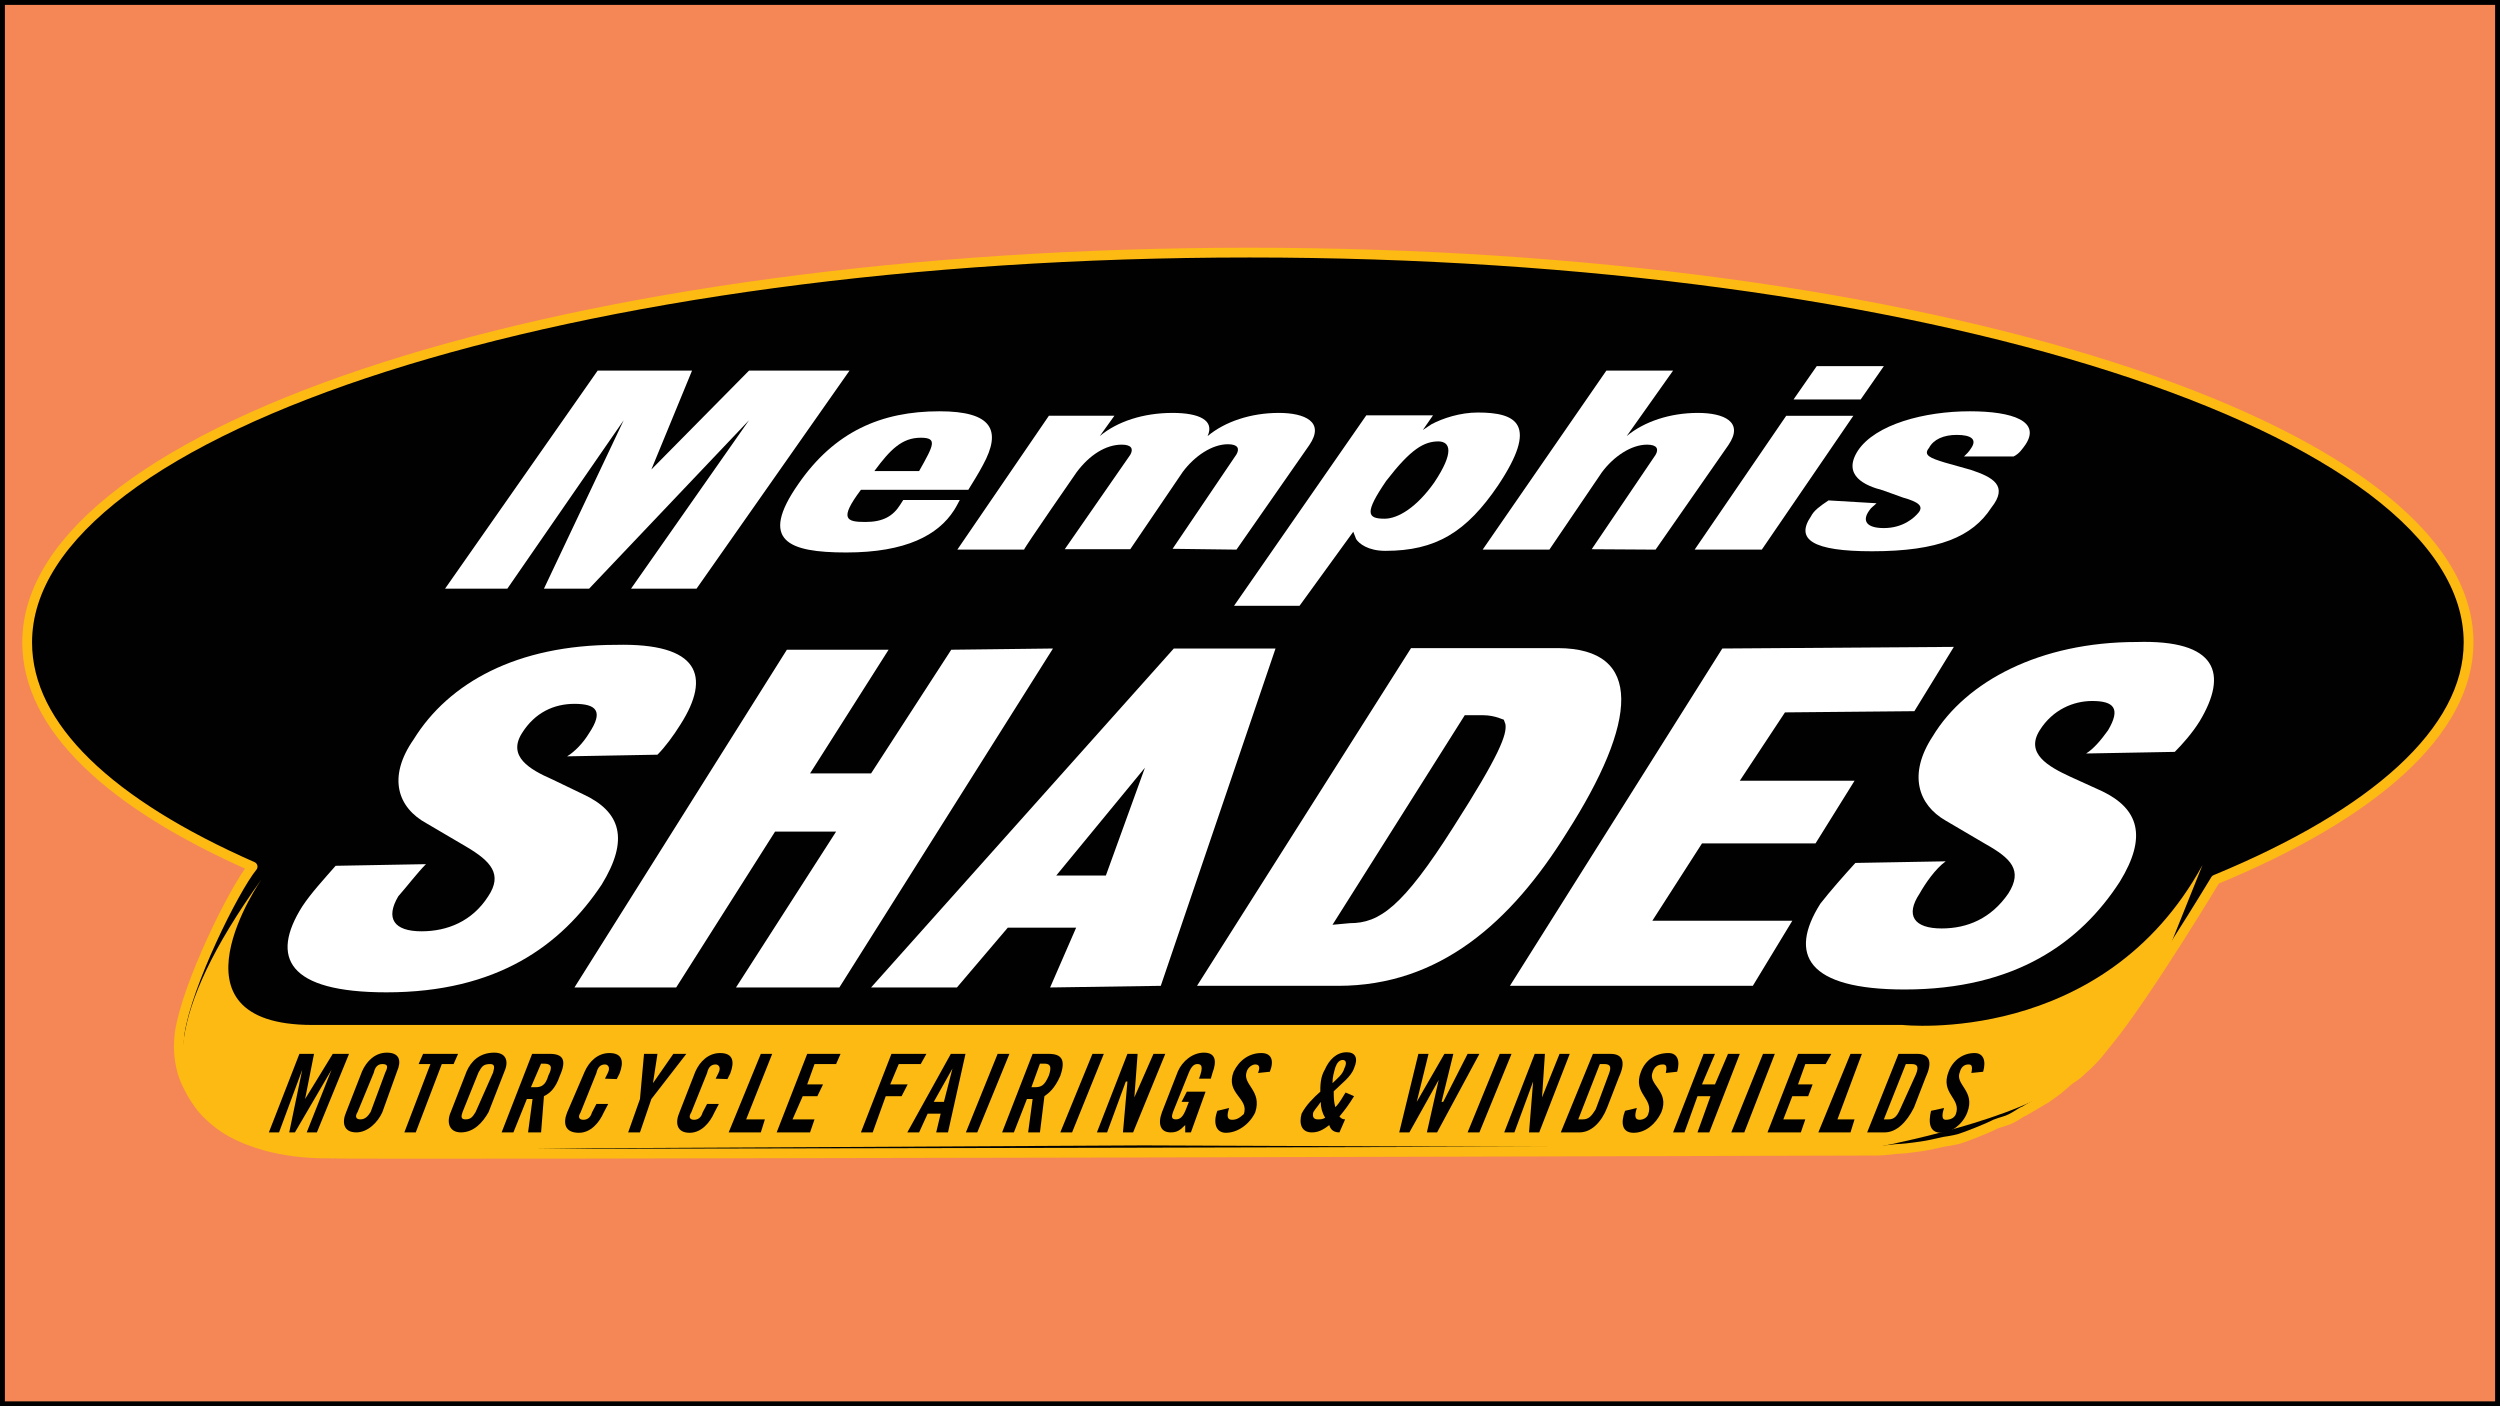 <?xml version="1.0" encoding="utf-8"?>
<!-- Generator: Adobe Illustrator 15.1.0, SVG Export Plug-In . SVG Version: 6.00 Build 0)  -->
<!DOCTYPE svg PUBLIC "-//W3C//DTD SVG 1.1//EN" "http://www.w3.org/Graphics/SVG/1.1/DTD/svg11.dtd">
<svg version="1.1" id="Layer_1" xmlns="http://www.w3.org/2000/svg" xmlns:xlink="http://www.w3.org/1999/xlink" x="0px" y="0px"
	 width="256px" height="144px" viewBox="0 0 256 144" enable-background="new 0 0 256 144" xml:space="preserve">
<rect x="0" y="0" width="256" height="144" fill="#333333" stroke="none"/>
<rect fill="#F58756" stroke="#000000" stroke-miterlimit="10" width="256" height="144"/>
<g>
	<path fill="#010101" stroke="#FDBA12" stroke-linecap="round" stroke-linejoin="round" stroke-miterlimit="10" d="M215.988,106.491
		c-1.206,1.501-1.206,1.501-1.206,1.501s-0.751,0.872-1.5,1.497c-0.749,0.751-1.332,1.044-1.332,1.044
		c-1.209,1.043-1.209,1.043-1.209,1.043s-1.044,0.748-1.209,0.873c-0.459,0.291-2.084,1.208-2.252,1.332
		c-0.165,0-0.748,0.459-1.332,0.752c-0.584,0.291-0.873,0.291-1.624,0.583c-0.876,0.457-3.125,1.333-3.709,1.501
		c-0.583,0.164-1.5,0.289-1.5,0.289c-1.332,0.294-1.332,0.294-1.332,0.294s-0.749,0.165-1.793,0.289
		c-1.208,0.168-1.792,0.168-1.792,0.168s-1.332,0.168-1.916,0.168s-156.584,0.457-158.833,0.289c-2.376,0-4.333-0.289-6.125-0.749
		c-3.125-0.872-4.625-1.916-5.791-3c-1.209-1.041-2.084-2.666-2.542-3.709c-0.458-1.041-0.875-2.832-0.584-4.917
		c0.75-4.917,5.5-14.583,7.459-16.997C11.282,82.322,2.782,74.449,2.782,65.783c0-22.042,56-39.916,125.167-39.916
		c69,0,124.833,17.874,124.833,39.916c0,9.083-9.669,17.583-25.917,24.292C226.865,90.075,219.867,101.701,215.988,106.491z"/>
	<polyline fill="#010101" points="183.657,41.825 190.531,41.825 192.742,38.533 186.033,38.533 183.657,41.825 	"/>
	<polygon fill="none" stroke="#010101" stroke-miterlimit="6" points="183.657,41.825 190.531,41.825 192.742,38.533 
		186.033,38.533 	"/>
	<polyline fill="#010101" points="72.532,58.824 86.825,38.533 76.699,38.533 68.074,47.2 70.865,38.533 61.2,38.533 46.907,58.824 
		53.157,58.824 63.866,43.615 56.865,58.824 61.658,58.824 76.699,43.615 65.825,58.824 72.532,58.824 	"/>
	<polygon fill="none" stroke="#010101" stroke-miterlimit="6" points="72.532,58.824 86.825,38.533 76.699,38.533 68.074,47.2 
		70.865,38.533 61.2,38.533 46.907,58.824 53.157,58.824 63.866,43.615 56.865,58.824 61.658,58.824 76.699,43.615 65.825,58.824 	
		"/>
	<path fill="#010101" d="M126.615,56.699c7.461-10.583,7.461-10.583,7.461-10.583c1.621-2.376-0.46-3.418-3.128-3.418
		c-2.833,0-5.499,1.042-7.458,2.667c0.75-1.792-0.75-2.667-3.417-2.667c-2.999,0-5.667,1.042-7.458,2.667
		c1.499-2.376,1.499-2.376,1.499-2.376c-6.708,0-6.708,0-6.708,0c-9.375,13.709-9.375,13.709-9.375,13.709c6.709,0,6.709,0,6.709,0
		c0.167,0,5.499-7.75,5.499-7.75c1.333-1.916,3-2.833,4.625-2.833c1.042,0,1.208,0.292,0.75,0.874
		c-6.708,9.667-6.708,9.667-6.708,9.667c6.833,0,6.833,0,6.833,0c5.375-7.75,5.375-7.75,5.375-7.75c1.208-1.792,3-2.834,4.625-2.834
		c1.041,0,1.209,0.292,0.874,0.875c-6.541,9.667-6.541,9.667-6.541,9.667C126.615,56.699,126.615,56.699,126.615,56.699"/>
	<path fill="none" stroke="#010101" stroke-miterlimit="6" d="M126.615,56.699c7.461-10.583,7.461-10.583,7.461-10.583
		c1.621-2.376-0.46-3.418-3.128-3.418c-2.833,0-5.499,1.042-7.458,2.667c0.75-1.792-0.75-2.667-3.417-2.667
		c-2.999,0-5.667,1.042-7.458,2.667c1.499-2.376,1.499-2.376,1.499-2.376c-6.708,0-6.708,0-6.708,0
		c-9.375,13.709-9.375,13.709-9.375,13.709c6.709,0,6.709,0,6.709,0c0.167,0,5.499-7.75,5.499-7.75c1.333-1.916,3-2.833,4.625-2.833
		c1.042,0,1.208,0.292,0.75,0.874c-6.708,9.667-6.708,9.667-6.708,9.667c6.833,0,6.833,0,6.833,0c5.375-7.75,5.375-7.75,5.375-7.75
		c1.208-1.792,3-2.834,4.625-2.834c1.041,0,1.209,0.292,0.874,0.875c-6.541,9.667-6.541,9.667-6.541,9.667h6.541V56.699z"/>
	<path fill="#010101" d="M169.531,56.699c7.458-10.583,7.458-10.583,7.458-10.583c1.627-2.376-0.457-3.418-3.125-3.418
		c-2.832,0-5.5,1.042-7.292,2.667c4.751-6.833,4.751-6.833,4.751-6.833c-6.832,0-6.832,0-6.832,0
		c-12.667,18.166-12.667,18.166-12.667,18.166c6.833,0,6.833,0,6.833,0c5.374-7.75,5.374-7.75,5.374-7.75
		c1.208-1.792,3-2.833,4.628-2.833c1.04,0,1.208,0.292,0.872,1.041c-6.541,9.542-6.541,9.542-6.541,9.542
		C169.531,56.699,169.531,56.699,169.531,56.699"/>
	<path fill="none" stroke="#010101" stroke-miterlimit="6" d="M169.531,56.699c7.458-10.583,7.458-10.583,7.458-10.583
		c1.627-2.376-0.457-3.418-3.125-3.418c-2.832,0-5.5,1.042-7.292,2.667c4.751-6.833,4.751-6.833,4.751-6.833
		c-6.832,0-6.832,0-6.832,0c-12.667,18.166-12.667,18.166-12.667,18.166c6.833,0,6.833,0,6.833,0c5.374-7.75,5.374-7.75,5.374-7.75
		c1.208-1.792,3-2.833,4.628-2.833c1.04,0,1.208,0.292,0.872,1.041c-6.541,9.542-6.541,9.542-6.541,9.542H169.531L169.531,56.699z"
		/>
	<polyline fill="#010101" points="180.24,56.699 189.617,43.033 182.908,43.033 173.531,56.699 180.24,56.699 	"/>
	<polygon fill="none" stroke="#010101" stroke-miterlimit="6" points="180.24,56.699 189.617,43.033 182.908,43.033 173.531,56.699 
			"/>
	<path fill="#010101" d="M201.697,42.575c-4.622,0-9.666,1.499-11.455,4.167c-1.627,2.375,0.749,3.417,2.541,4.042
		c2.081,0.584,2.081,0.584,2.081,0.584c1.628,0.458,2.084,0.874,1.628,1.624c-0.46,0.458-1.628,1.5-3.585,1.5
		c-1.792,0-2.252-0.458-1.5-1.626c0.168-0.292,0.456-0.582,0.751-0.874c-4.917-0.167-4.917-0.167-4.917-0.167
		c-0.875,0.458-1.503,1.041-1.792,1.625c-1.627,2.376,0.165,3.583,6.126,3.583c6.998,0,10.417-1.499,12.374-4.458
		c1.793-2.375,0.165-3.292-2.084-3.875c-2.833-0.75-2.833-0.75-2.833-0.75c-1.332-0.457-2.084-0.749-1.5-1.499
		c0.457-0.75,1.5-1.208,2.833-1.208c1.5,0,2.084,0.292,1.5,1.042c-0.292,0.458-0.457,0.75-0.751,0.874
		c5.084,0.167,5.084,0.167,5.084,0.167c0.457-0.457,0.876-0.749,1.209-1.207C208.99,43.615,206.157,42.575,201.697,42.575"/>
	<path fill="none" stroke="#010101" stroke-miterlimit="6" d="M201.697,42.575c-4.622,0-9.666,1.499-11.455,4.167
		c-1.627,2.375,0.749,3.417,2.541,4.042c2.081,0.584,2.081,0.584,2.081,0.584c1.628,0.458,2.084,0.874,1.628,1.624
		c-0.46,0.458-1.628,1.5-3.585,1.5c-1.792,0-2.252-0.458-1.5-1.626c0.168-0.292,0.456-0.582,0.751-0.874
		c-4.917-0.167-4.917-0.167-4.917-0.167c-0.875,0.458-1.503,1.041-1.792,1.625c-1.627,2.376,0.165,3.583,6.126,3.583
		c6.998,0,10.417-1.499,12.374-4.458c1.793-2.375,0.165-3.292-2.084-3.875c-2.833-0.75-2.833-0.75-2.833-0.75
		c-1.332-0.457-2.084-0.749-1.5-1.499c0.457-0.75,1.5-1.208,2.833-1.208c1.5,0,2.084,0.292,1.5,1.042
		c-0.292,0.458-0.457,0.75-0.751,0.874c5.084,0.167,5.084,0.167,5.084,0.167c0.457-0.457,0.876-0.749,1.209-1.207
		C208.99,43.615,206.157,42.575,201.697,42.575z"/>
	<path fill="#010101" d="M153.407,50.324c4.168-6.25,1.792-7.583-2.084-7.583c-1.789,0-3.582,0.584-4.749,1.333
		c-0.875,0.458-0.875,0.458-0.875,0.458c1.04-1.499,1.04-1.499,1.04-1.499c-6.833,0-6.833,0-6.833,0
		c-12.499,18.332-12.499,18.332-12.499,18.332c6.709,0,6.709,0,6.709,0c4.457-6.249,4.457-6.249,4.457-6.249
		c0.292,0.583,0.292,0.583,0.292,0.583c0.291,0.582,1.208,1.333,2.997,1.333C147.034,57.032,150.159,54.95,153.407,50.324
		 M146.739,49.866c-1.624,2.541-3.581,3.875-4.917,3.875c-1.792,0-2.081-0.75,0.168-3.875c2.541-3.417,3.877-4.042,5.374-4.042
		C148.49,45.825,148.95,46.741,146.739,49.866z"/>
	<path fill="none" stroke="#010101" stroke-miterlimit="6" d="M146.739,49.866c-1.624,2.541-3.581,3.875-4.917,3.875
		c-1.792,0-2.081-0.75,0.168-3.875c2.541-3.417,3.877-4.042,5.374-4.042C148.49,45.825,148.95,46.741,146.739,49.866z"/>
	<path fill="none" stroke="#010101" stroke-miterlimit="6" d="M153.407,50.324c4.168-6.25,1.792-7.583-2.084-7.583
		c-1.789,0-3.582,0.584-4.749,1.333c-0.875,0.458-0.875,0.458-0.875,0.458c1.04-1.499,1.04-1.499,1.04-1.499
		c-6.833,0-6.833,0-6.833,0c-12.499,18.332-12.499,18.332-12.499,18.332c6.709,0,6.709,0,6.709,0
		c4.457-6.249,4.457-6.249,4.457-6.249c0.292,0.583,0.292,0.583,0.292,0.583c0.291,0.582,1.208,1.333,2.997,1.333
		C147.034,57.032,150.159,54.95,153.407,50.324"/>
	<path fill="#010101" d="M88.157,50.616c-2.249,3-1.499,3.583,0.458,3.583c1.792,0,2.834-0.75,3.583-1.916
		c0.167-0.583,0.167-0.583,0.167-0.583c5.959,0.167,5.959,0.167,5.959,0.167c-0.167,0.292-0.292,0.583-0.583,1.042
		c-1.625,2.375-5.208,4.167-11.041,4.167c-5.959,0-8.958-1.042-5.083-6.834c3.875-5.374,8.625-7.583,14.583-7.583
		c5.375,0,6.417,2.084,4.458,5.5c-0.458,1.042-1.042,1.792-1.5,2.667C88.157,50.616,88.157,50.616,88.157,50.616 M94.116,48.824
		c1.5-2.667,1.916-3.417,0.167-3.417c-1.917,0-3.125,1.208-4.75,3.417C94.116,48.824,94.116,48.824,94.116,48.824z"/>
	<path fill="none" stroke="#010101" stroke-miterlimit="6" d="M94.116,48.824c1.5-2.667,1.916-3.417,0.167-3.417
		c-1.917,0-3.125,1.208-4.75,3.417H94.116z"/>
	<path fill="none" stroke="#010101" stroke-miterlimit="6" d="M88.157,50.616c-2.249,3-1.499,3.583,0.458,3.583
		c1.792,0,2.834-0.75,3.583-1.916c0.167-0.583,0.167-0.583,0.167-0.583c5.959,0.167,5.959,0.167,5.959,0.167
		c-0.167,0.292-0.292,0.583-0.583,1.042c-1.625,2.375-5.208,4.167-11.041,4.167c-5.959,0-8.958-1.042-5.083-6.834
		c3.875-5.374,8.625-7.583,14.583-7.583c5.375,0,6.417,2.084,4.458,5.5c-0.458,1.042-1.042,1.792-1.5,2.667
		C88.157,50.616,88.157,50.616,88.157,50.616"/>
	<path fill="#FFFFFF" d="M69.699,74.157c-0.75,1.208-1.625,2.376-2.375,3.124c-9.25,0.168-9.25,0.168-9.25,0.168
		c0.75-0.457,1.626-1.335,2.251-2.375c1.5-2.25,0.75-3-1.5-3c-2.083,0-4.042,0.874-5.375,3c-1.499,2.375,0.75,3.708,3.126,4.748
		c3.125,1.504,3.125,1.504,3.125,1.504c3.875,1.789,4.75,4.622,1.916,9.25c-4.167,6.25-10.708,11.039-22.042,11.039
		c-10.124,0-11.917-3.581-8.624-8.793c0.874-1.332,2.249-2.83,3.417-4.165c9.25-0.168,9.25-0.168,9.25-0.168
		c-0.875,0.878-1.917,2.252-2.834,3.292c-1.332,2.25-0.458,3.585,2.376,3.585c2.667,0,5.208-1.04,6.833-3.585
		c1.5-2.248,0.292-3.581-2.25-5.082c-4.042-2.375-4.042-2.375-4.042-2.375c-3-1.625-4.042-4.749-1.333-8.625
		c3.583-5.792,10.583-9.666,20.708-9.666C71.616,65.824,72.824,69.24,69.699,74.157"/>
	<polyline fill="#FFFFFF" points="85.949,101.117 75.365,101.117 85.616,85.158 79.365,85.158 69.241,101.117 58.824,101.117 
		80.574,66.533 90.991,66.533 82.95,79.197 89.199,79.197 97.407,66.533 107.824,66.407 85.949,101.117 	"/>
	<polyline fill="#FFFFFF" points="196.032,72.825 182.781,72.949 178.156,79.949 189.906,79.949 185.909,86.367 174.283,86.367 
		169.198,94.285 183.533,94.285 179.489,100.949 154.616,100.949 176.364,66.407 200.073,66.241 196.032,72.825 	"/>
	<path fill="#FFFFFF" d="M225.238,73.865c-0.749,1.209-1.789,2.376-2.541,3.127c-9.082,0.166-9.082,0.166-9.082,0.166
		c0.752-0.46,1.5-1.332,2.249-2.376c1.333-2.25,0.584-3-1.624-3c-1.916,0-4.041,0.875-5.374,3c-1.5,2.376,0.873,3.708,3.125,4.751
		c3.29,1.498,3.29,1.498,3.29,1.498c3.708,1.793,4.628,4.628,1.792,9.25c-4.042,6.25-10.706,11.043-22.041,11.043
		c-10.001,0-11.917-3.585-8.625-8.791c1.041-1.332,2.373-2.836,3.582-4.168c9.25-0.165,9.25-0.165,9.25-0.165
		c-1.041,0.749-2.081,2.249-2.665,3.29c-1.5,2.252-0.584,3.584,2.249,3.584c2.668,0,5.085-1.043,6.833-3.584
		c1.5-2.376,0.292-3.585-2.373-5.082c-4.044-2.376-4.044-2.376-4.044-2.376c-2.83-1.624-3.874-4.749-1.333-8.626
		c3.417-5.665,11.043-9.665,20.876-9.665C227.03,65.491,228.198,68.95,225.238,73.865"/>
	<path fill="#FFFFFF" d="M160.405,85.323c-5.666,9.085-12.958,15.626-23.373,15.626c-14.458,0-14.458,0-14.458,0
		c21.917-34.583,21.917-34.583,21.917-34.583c15.042,0,15.042,0,15.042,0C168.323,66.407,167.739,73.865,160.405,85.323
		 M154.156,74.157c-0.165-0.458-0.165-0.458-0.165-0.458c-0.46-0.167-0.46-0.167-0.46-0.167c-0.457-0.167-1.041-0.292-1.624-0.292
		c-1.917,0-1.917,0-1.917,0c-13.542,21.457-13.542,21.457-13.542,21.457c1.793-0.165,1.793-0.165,1.793-0.165
		c2.998,0,5.373-1.624,10.582-9.834C153.572,77.281,154.324,75.201,154.156,74.157z"/>
	<path fill="#FFFFFF" d="M118.865,100.949l-11.333,0.168l2.666-6.125h-7l-5.208,6.125h-8.792l31-34.71h10.416L118.865,100.949
		 M117.241,78.614l-9.083,11.042h5.083L117.241,78.614z"/>
	<polyline fill="#FFFFFF" points="183.657,40.908 190.531,40.908 192.907,37.491 186.033,37.491 183.657,40.908 	"/>
	<polyline fill="#FFFFFF" points="71.324,60.282 86.991,37.95 76.699,37.95 66.699,48.074 70.865,37.95 61.2,37.95 45.573,60.282 
		51.95,60.282 63.866,43.033 55.699,60.282 60.324,60.282 76.699,43.033 64.616,60.282 71.324,60.282 	"/>
	<path fill="#FFFFFF" d="M126.615,56.282c7.461-10.708,7.461-10.708,7.461-10.708c1.621-2.375-0.46-3.292-3.128-3.292
		c-2.833,0-5.499,0.875-7.292,2.375c0.75-1.624-0.874-2.375-3.583-2.375c-2.999,0-5.667,0.875-7.458,2.375
		c1.499-2.083,1.499-2.083,1.499-2.083c-6.708,0-6.708,0-6.708,0c-9.375,13.707-9.375,13.707-9.375,13.707c6.834,0,6.834,0,6.834,0
		c0-0.167,5.374-7.916,5.374-7.916c1.333-1.791,3-2.833,4.625-2.833c1.042,0,1.208,0.458,0.875,1.042
		c-6.709,9.666-6.709,9.666-6.709,9.666c6.709,0,6.709,0,6.709,0c5.375-7.917,5.375-7.917,5.375-7.917
		c1.208-1.625,3-2.833,4.625-2.833c1.041,0,1.209,0.458,0.874,1.041c-6.541,9.667-6.541,9.667-6.541,9.667
		C126.615,56.282,126.615,56.282,126.615,56.282"/>
	<path fill="#FFFFFF" d="M169.531,56.282c7.458-10.708,7.458-10.708,7.458-10.708c1.627-2.375-0.457-3.292-3.125-3.292
		c-2.832,0-5.5,0.875-7.292,2.375c4.751-6.708,4.751-6.708,4.751-6.708c-6.832,0-6.832,0-6.832,0
		c-12.667,18.332-12.667,18.332-12.667,18.332c6.833,0,6.833,0,6.833,0c5.374-7.916,5.374-7.916,5.374-7.916
		c1.208-1.625,3-2.833,4.628-2.833c1.04,0,1.208,0.458,0.872,1.042c-6.541,9.666-6.541,9.666-6.541,9.666
		C169.531,56.282,169.531,56.282,169.531,56.282"/>
	<polyline fill="#FFFFFF" points="180.408,56.282 189.782,42.575 182.908,42.575 173.531,56.282 180.408,56.282 	"/>
	<path fill="#FFFFFF" d="M201.697,42.116c-4.622,0-9.666,1.333-11.455,4.042c-1.627,2.541,0.749,3.583,2.541,4.042
		c2.081,0.75,2.081,0.75,2.081,0.75c1.628,0.458,2.084,0.875,1.628,1.5c-0.46,0.582-1.628,1.625-3.585,1.625
		c-1.792,0-2.252-0.75-1.5-1.791c0.168-0.292,0.456-0.458,0.751-0.75c-4.917-0.292-4.917-0.292-4.917-0.292
		c-0.875,0.583-1.503,1.042-1.792,1.624c-1.627,2.376,0.165,3.584,6.249,3.584c6.833,0,10.294-1.5,12.21-4.458
		c1.792-2.25,0.165-3.126-2.084-3.875c-2.668-0.75-2.668-0.75-2.668-0.75c-1.497-0.458-2.249-0.75-1.624-1.5
		c0.457-0.875,1.5-1.333,2.833-1.333c1.5,0,2.084,0.458,1.5,1.333c-0.292,0.458-0.457,0.584-0.751,0.875c5.084,0,5.084,0,5.084,0
		c0.584-0.292,0.876-0.75,1.209-1.208C208.99,43.158,206.157,42.116,201.697,42.116"/>
	<path fill="#FFFFFF" d="M153.407,49.7c4.168-6.251,1.916-7.458-2.084-7.458c-1.789,0-3.582,0.582-4.749,1.207
		c-0.875,0.583-0.875,0.583-0.875,0.583c1.04-1.5,1.04-1.5,1.04-1.5c-6.833,0-6.833,0-6.833,0
		c-13.541,19.501-13.541,19.501-13.541,19.501c6.708,0,6.708,0,6.708,0c5.501-7.583,5.501-7.583,5.501-7.583
		c0.292,0.75,0.292,0.75,0.292,0.75c0.291,0.457,1.208,1.207,2.997,1.207C147.034,56.407,150.159,54.491,153.407,49.7
		 M146.866,49.408c-1.792,2.541-3.708,3.708-5.085,3.708c-1.792,0-2.081-0.584,0.168-3.875c2.541-3.291,3.876-4.042,5.374-4.042
		C148.49,45.241,148.95,46.283,146.866,49.408z"/>
	<path fill="#FFFFFF" d="M88.157,50.158c-2.249,3-1.499,3.292,0.458,3.292c1.792,0,2.834-0.584,3.583-1.791
		C92.49,51.2,92.49,51.2,92.49,51.2c5.792,0,5.792,0,5.792,0c-0.167,0.292-0.292,0.583-0.583,1.041
		c-1.624,2.542-4.917,4.333-11.041,4.333c-5.958,0-8.958-1.207-4.917-7c3.708-5.375,8.5-7.458,14.457-7.458
		c5.375,0,6.417,1.916,4.458,5.499c-0.458,0.875-1.042,1.792-1.5,2.542C88.157,50.158,88.157,50.158,88.157,50.158 M94.116,48.24
		c1.5-2.666,1.916-3.417,0.167-3.417c-1.917,0-3.125,1.209-4.75,3.417C94.116,48.24,94.116,48.24,94.116,48.24z"/>
	<path fill="#010101" d="M215.864,48.824c0.46,0,0.46,0,0.46,0c0.46,0,0.584,0,0.584-0.292s-0.168-0.458-0.584-0.458
		c-0.46,0-0.46,0-0.46,0 M215.864,50.324c-0.457,0-0.457,0-0.457,0c0-2.542,0-2.542,0-2.542c1.041,0,1.041,0,1.041,0
		c0.583,0,0.875,0.292,0.875,0.75s-0.292,0.583-0.751,0.75c0.751,1.042,0.751,1.042,0.751,1.042c-0.457,0-0.457,0-0.457,0
		c-0.751-1.042-0.751-1.042-0.751-1.042c-0.292,0-0.292,0-0.292,0v1.042H215.864z M218.075,49.116c0-1.042-0.752-1.916-1.792-1.916
		c-1.044,0-1.792,0.874-1.792,1.916s0.748,1.792,1.792,1.792C217.323,50.908,218.075,50.158,218.075,49.116z M214.072,49.116
		c0-1.333,1.043-2.249,2.252-2.249s2.249,0.874,2.249,2.249c0,1.208-1.04,2.084-2.249,2.084S214.072,50.324,214.072,49.116z"/>
	<path fill="#FDBA12" d="M26.783,90.039c0,0-10.417,14.916,5.208,14.916c162.833,0,162.833,0,162.833,0s20.54,2.252,30.71-16.371
		c-3.293,8.206-3.293,8.206-3.293,8.206s-5.209,10.665-11.458,14.542c-5.96,3.875-19.207,6.252-19.207,6.252
		c-74.5-0.295-74.5-0.295-74.5-0.295c-56.333,0.295-56.333,0.295-56.333,0.295c-22.958,0.289-22.958,0.289-22.958,0.289
		c-7.167-0.166-7.167-0.166-7.167-0.166S6.532,118.209,26.783,90.039"/>
	<polyline fill="#010101" points="35.741,107.915 32.449,115.957 31.408,115.957 33.949,109.542 30.199,115.957 29.616,115.957 
		30.95,109.542 28.574,115.957 27.532,115.957 30.658,107.915 32.157,107.915 31.24,112.54 34.074,107.915 35.741,107.915 	"/>
	<path fill="#010101" d="M36.615,113.875c-0.292,0.457-0.167,0.749,0.292,0.749c0.458,0,0.75-0.292,1.042-0.749
		c1.5-4.044,1.5-4.044,1.5-4.044c0.292-0.583,0.292-0.872-0.292-0.872c-0.458,0-0.75,0.289-0.875,0.872 M37.074,109.707
		c0.458-1.043,1.333-1.916,2.542-1.916c1.332,0,1.499,0.873,1.042,1.916c-1.5,4.168-1.5,4.168-1.5,4.168
		c-0.458,1.041-1.5,2.082-2.668,2.082c-1.332,0-1.499-1.041-1.041-2.082L37.074,109.707z"/>
	<polyline fill="#010101" points="44.075,108.959 42.866,108.959 43.324,107.915 46.907,107.915 46.449,108.959 45.24,108.959 
		42.574,115.957 41.407,115.957 44.075,108.959 	"/>
	<path fill="#010101" d="M47.366,113.875c-0.167,0.457-0.167,0.749,0.292,0.749c0.583,0,0.75-0.292,1.042-0.749
		c1.791-4.044,1.791-4.044,1.791-4.044c0.167-0.583,0.167-0.872-0.292-0.872c-0.75,0-0.874,0.289-1.208,0.872 M47.783,109.707
		c0.458-1.043,1.333-1.916,2.833-1.916c1.208,0,1.5,0.873,1.042,1.916c-1.626,4.168-1.626,4.168-1.626,4.168
		c-0.583,1.041-1.499,2.082-2.833,2.082c-1.208,0-1.5-1.041-1.042-2.082L47.783,109.707z"/>
	<path fill="#010101" d="M54.365,111.332c0.458,0,0.458,0,0.458,0c0.583,0,1.042-0.168,1.333-1.206
		c0.458-0.878,0.292-1.209-0.458-1.209c-0.292,0-0.292,0-0.292,0 M52.574,115.957c-1.208,0-1.208,0-1.208,0
		c3.125-8.042,3.125-8.042,3.125-8.042c1.792,0,1.792,0,1.792,0c1.333,0,1.791,0.583,1.042,2.252
		c-0.46,1.333-1.042,1.79-1.625,2.081c-0.292,3.709-0.292,3.709-0.292,3.709c-1.334,0-1.334,0-1.334,0
		c0.458-3.417,0.458-3.417,0.458-3.417c-0.167,0-0.291,0-0.582,0L52.574,115.957z"/>
	<path fill="#010101" d="M61.948,110.456c0.292-0.584,0.292-0.584,0.292-0.584c0.292-0.583,0-0.872-0.292-0.872
		c-0.458,0-0.749,0.289-0.874,0.872c-1.625,4.044-1.625,4.044-1.625,4.044c-0.292,0.457-0.167,0.75,0.292,0.75
		c0.458,0,0.75-0.293,0.875-0.75c0.458-0.875,0.458-0.875,0.458-0.875c1.208,0,1.208,0,1.208,0
		c-0.458,0.875-0.458,0.875-0.458,0.875c-0.458,1.041-1.334,2.082-2.542,2.082c-1.5,0-1.625-1.041-1.209-2.082
		c1.792-4.168,1.792-4.168,1.792-4.168c0.458-1.043,1.334-1.916,2.541-1.916c1.334,0,1.5,0.873,1.042,2.082
		c-0.292,0.583-0.292,0.583-0.292,0.583"/>
	<polyline fill="#010101" points="65.533,115.957 64.324,115.957 65.533,112.54 65.948,107.915 67.324,107.915 66.865,110.916 
		68.949,107.915 70.282,107.915 66.699,112.54 65.533,115.957 	"/>
	<path fill="#010101" d="M73.282,110.456c0.292-0.584,0.292-0.584,0.292-0.584c0.292-0.583,0-0.872-0.292-0.872
		c-0.458,0-0.75,0.289-0.875,0.872c-1.625,4.044-1.625,4.044-1.625,4.044c-0.292,0.457-0.167,0.75,0.292,0.75
		s0.749-0.293,0.874-0.75c0.458-0.875,0.458-0.875,0.458-0.875c1.208,0,1.208,0,1.208,0c-0.458,0.875-0.458,0.875-0.458,0.875
		c-0.458,1.041-1.334,2.082-2.541,2.082c-1.334,0-1.5-1.041-1.042-2.082c1.624-4.168,1.624-4.168,1.624-4.168
		c0.458-1.043,1.334-1.916,2.542-1.916c1.333,0,1.5,0.873,1.042,2.082c-0.292,0.583-0.292,0.583-0.292,0.583"/>
	<polyline fill="#010101" points="74.616,115.957 77.908,107.915 79.073,107.915 76.407,114.624 78.325,114.624 77.908,115.957 
		74.616,115.957 	"/>
	<polyline fill="#010101" points="79.532,115.957 82.658,107.915 86.074,107.915 85.616,108.959 83.407,108.959 82.658,111.039 
		84.282,111.039 83.698,112.248 82.199,112.248 81.157,114.624 83.407,114.624 82.95,115.957 79.532,115.957 	"/>
	<polyline fill="#010101" points="88.157,115.957 91.283,107.915 94.866,107.915 94.282,108.959 92.032,108.959 91.158,111.039 
		92.948,111.039 92.324,112.248 90.699,112.248 89.365,115.957 88.157,115.957 	"/>
	<path fill="#010101" d="M95.616,112.832h1.041l0.875-3.416L95.616,112.832 M94.116,115.957h-1.208l4.458-8.042h1.5l-1.792,8.042
		h-1.208l0.458-1.916h-1.333L94.116,115.957z"/>
	<polyline fill="#010101" points="98.907,115.957 102.157,107.915 103.366,107.915 100.073,115.957 98.907,115.957 	"/>
	<path fill="#010101" d="M105.615,111.332c0.292,0,0.292,0,0.292,0c0.75,0,1.042-0.168,1.5-1.206
		c0.292-0.878,0.167-1.209-0.458-1.209c-0.458,0-0.458,0-0.458,0 M103.824,115.957c-1.208,0-1.208,0-1.208,0
		c3.125-8.042,3.125-8.042,3.125-8.042c1.626,0,1.626,0,1.626,0c1.332,0,1.791,0.583,1.208,2.252
		c-0.584,1.333-1.208,1.79-1.626,2.081c-0.458,3.709-0.458,3.709-0.458,3.709c-1.209,0-1.209,0-1.209,0
		c0.458-3.417,0.458-3.417,0.458-3.417c-0.167,0-0.458,0-0.583,0L103.824,115.957z"/>
	<polyline fill="#010101" points="108.575,115.957 111.866,107.915 113.032,107.915 109.782,115.957 108.575,115.957 	"/>
	<polyline fill="#010101" points="112.324,115.957 115.449,107.915 116.491,107.915 116.158,112.372 118.115,107.915 
		119.324,107.915 116.032,115.957 114.99,115.957 115.449,110.75 115.282,110.75 113.366,115.957 112.324,115.957 	"/>
	<path fill="#010101" d="M121.531,111.788c1.918,0,1.918,0,1.918,0c-1.5,4.169-1.5,4.169-1.5,4.169c-0.584,0-0.584,0-0.584,0
		c0-0.75,0-0.75,0-0.75c-0.582,0.584-0.874,0.75-1.499,0.75c-1.042,0-1.334-0.873-0.875-2.082c1.625-4.168,1.625-4.168,1.625-4.168
		c0.457-1.043,1.499-1.916,2.666-1.916c1.209,0,1.333,0.873,0.874,2.081c-0.167,0.584-0.167,0.584-0.167,0.584
		c-1.207,0-1.207,0-1.207,0c0.458-1.208,0.291-1.497-0.168-1.497c-0.291,0-0.582,0.164-0.874,0.872
		c-1.625,4.044-1.625,4.044-1.625,4.044c-0.167,0.457-0.167,0.749,0.292,0.749c0.458,0,0.75-0.292,1.042-1.044
		c0.292-0.748,0.292-0.748,0.292-0.748c-0.75,0-0.75,0-0.75,0"/>
	<path fill="#010101" d="M128.824,109.872c0.292-0.749,0-0.872-0.292-0.872c-0.292,0-0.75,0.289-0.875,0.748
		c-0.458,1.333,1.625,1.916,0.875,4.168c-0.583,1.209-1.792,2.082-3,2.082c-1.041,0-1.333-1.041-0.874-2.25
		c1.208-0.291,1.208-0.291,1.208-0.291c-0.292,0.875-0.168,1.209,0.291,1.209c0.458,0,0.75-0.166,1.208-0.584
		c0.583-1.625-1.916-2.082-1.042-4.334c0.583-1.208,1.625-1.916,2.834-1.916c1.042,0,1.334,0.749,0.876,1.916"/>
	<path fill="#010101" d="M136.448,110.916c0.457-0.46,1.041-0.876,1.209-1.5c0.292-0.584,0.168-0.876-0.168-0.876
		c-0.33,0-0.584,0.292-0.749,0.749C136.575,109.872,136.448,110.291,136.448,110.916 M134.948,114.624c0.292,0,0.46,0,0.749-0.165
		c-0.289-0.46-0.457-1.043-0.457-1.627c-0.292,0.459-0.457,0.584-0.752,1.043C134.364,114.332,134.488,114.624,134.948,114.624z
		 M138.656,112.248c-0.46,0.749-0.872,1.332-1.497,2.084c0.165,0.168,0.289,0.292,0.581,0.292c-0.581,1.333-0.581,1.333-0.581,1.333
		c-0.46,0-0.879-0.166-1.044-0.75c-0.748,0.584-1.208,0.75-1.792,0.75c-1.04,0-1.332-0.873-1.04-1.916
		c0.456-0.876,1.205-1.625,1.916-2.253c0-0.581,0-1.497,0.456-2.246c0.46-1.044,1.209-1.792,2.253-1.792
		c0.872,0,1.208,0.584,0.748,1.624c-0.289,0.876-1.332,1.624-2.081,2.373c0,0.583,0,1.044,0.165,1.627
		c0.46-0.46,0.749-1.044,1.044-1.5L138.656,112.248z"/>
	<polyline fill="#010101" points="147.906,107.915 148.823,107.915 147.615,112.832 147.783,112.832 150.282,107.915 
		151.491,107.915 147.158,115.957 146.114,115.957 147.323,110.582 144.322,115.957 143.281,115.957 145.242,107.915 
		146.282,107.915 145.074,112.832 147.906,107.915 	"/>
	<polyline fill="#010101" points="150.282,115.957 153.572,107.915 154.781,107.915 151.491,115.957 150.282,115.957 	"/>
	<polyline fill="#010101" points="154.032,115.957 157.156,107.915 158.2,107.915 157.905,112.372 159.697,107.915 160.741,107.915 
		157.616,115.957 156.573,115.957 156.991,110.75 155.075,115.957 154.032,115.957 	"/>
	<path fill="#010101" d="M161.613,114.624c0.46,0,0.46,0,0.46,0c0.584,0,0.876-0.292,1.333-1.044
		c1.332-3.581,1.332-3.581,1.332-3.581c0.295-0.751,0.168-1.04-0.457-1.04c-0.457,0-0.457,0-0.457,0 M163.117,107.915
		c1.789,0,1.789,0,1.789,0c1.209,0,1.624,0.749,0.876,2.376c-1.209,3.125-1.209,3.125-1.209,3.125
		c-0.584,1.5-1.624,2.541-2.833,2.541c-1.916,0-1.916,0-1.916,0L163.117,107.915z"/>
	<path fill="#010101" d="M170.575,109.872c0.165-0.749,0-0.872-0.295-0.872c-0.581,0-0.873,0.289-1.038,0.748
		c-0.583,1.333,1.79,1.916,0.873,4.168c-0.584,1.209-1.624,2.082-2.833,2.082s-1.335-1.041-0.875-2.25
		c1.208-0.291,1.208-0.291,1.208-0.291c-0.292,0.875-0.165,1.209,0.292,1.209c0.292,0,0.752-0.166,0.875-0.584
		c0.584-1.625-1.627-2.082-0.748-4.334c0.457-1.208,1.497-1.916,2.83-1.916c0.878,0,1.208,0.749,0.878,1.916"/>
	<polyline fill="#010101" points="171.323,115.957 174.448,107.915 175.615,107.915 174.283,111.039 175.615,111.039 
		176.948,107.915 178.156,107.915 175.032,115.957 173.823,115.957 175.156,112.248 173.823,112.248 172.491,115.957 
		171.323,115.957 	"/>
	<polyline fill="#010101" points="177.284,115.957 180.532,107.915 181.741,107.915 178.616,115.957 177.284,115.957 	"/>
	<polyline fill="#010101" points="180.992,115.957 184.117,107.915 187.53,107.915 186.947,108.959 184.865,108.959 
		184.117,111.039 185.614,111.039 185.157,112.248 183.533,112.248 182.613,114.624 184.865,114.624 184.406,115.957 
		180.992,115.957 	"/>
	<polyline fill="#010101" points="186.198,115.957 189.491,107.915 190.655,107.915 188.155,114.624 189.906,114.624 
		189.491,115.957 186.198,115.957 	"/>
	<path fill="#010101" d="M192.907,114.624c0.46,0,0.46,0,0.46,0c0.584,0,0.872-0.292,1.208-1.044
		c1.622-3.581,1.622-3.581,1.622-3.581c0.295-0.751,0.168-1.04-0.457-1.04c-0.584,0-0.584,0-0.584,0 M194.407,107.915
		c1.916,0,1.916,0,1.916,0c1.209,0,1.625,0.749,0.876,2.376c-1.209,3.125-1.209,3.125-1.209,3.125c-0.748,1.5-1.792,2.541-3,2.541
		c-1.793,0-1.793,0-1.793,0L194.407,107.915z"/>
	<path fill="#010101" d="M201.865,109.872c0.168-0.749,0-0.872-0.292-0.872c-0.459,0-0.748,0.289-0.875,0.748
		c-0.581,1.333,1.624,1.916,0.752,4.168c-0.46,1.209-1.628,2.082-2.668,2.082c-1.209,0-1.335-1.041-1.041-2.25
		c1.333-0.291,1.333-0.291,1.333-0.291c-0.292,0.875-0.165,1.209,0.165,1.209c0.46,0,0.878-0.166,1.043-0.584
		c0.584-1.625-1.627-2.082-0.748-4.334c0.456-1.208,1.497-1.916,2.664-1.916c0.876,0,1.209,0.749,0.876,1.916"/>
</g>
</svg>
